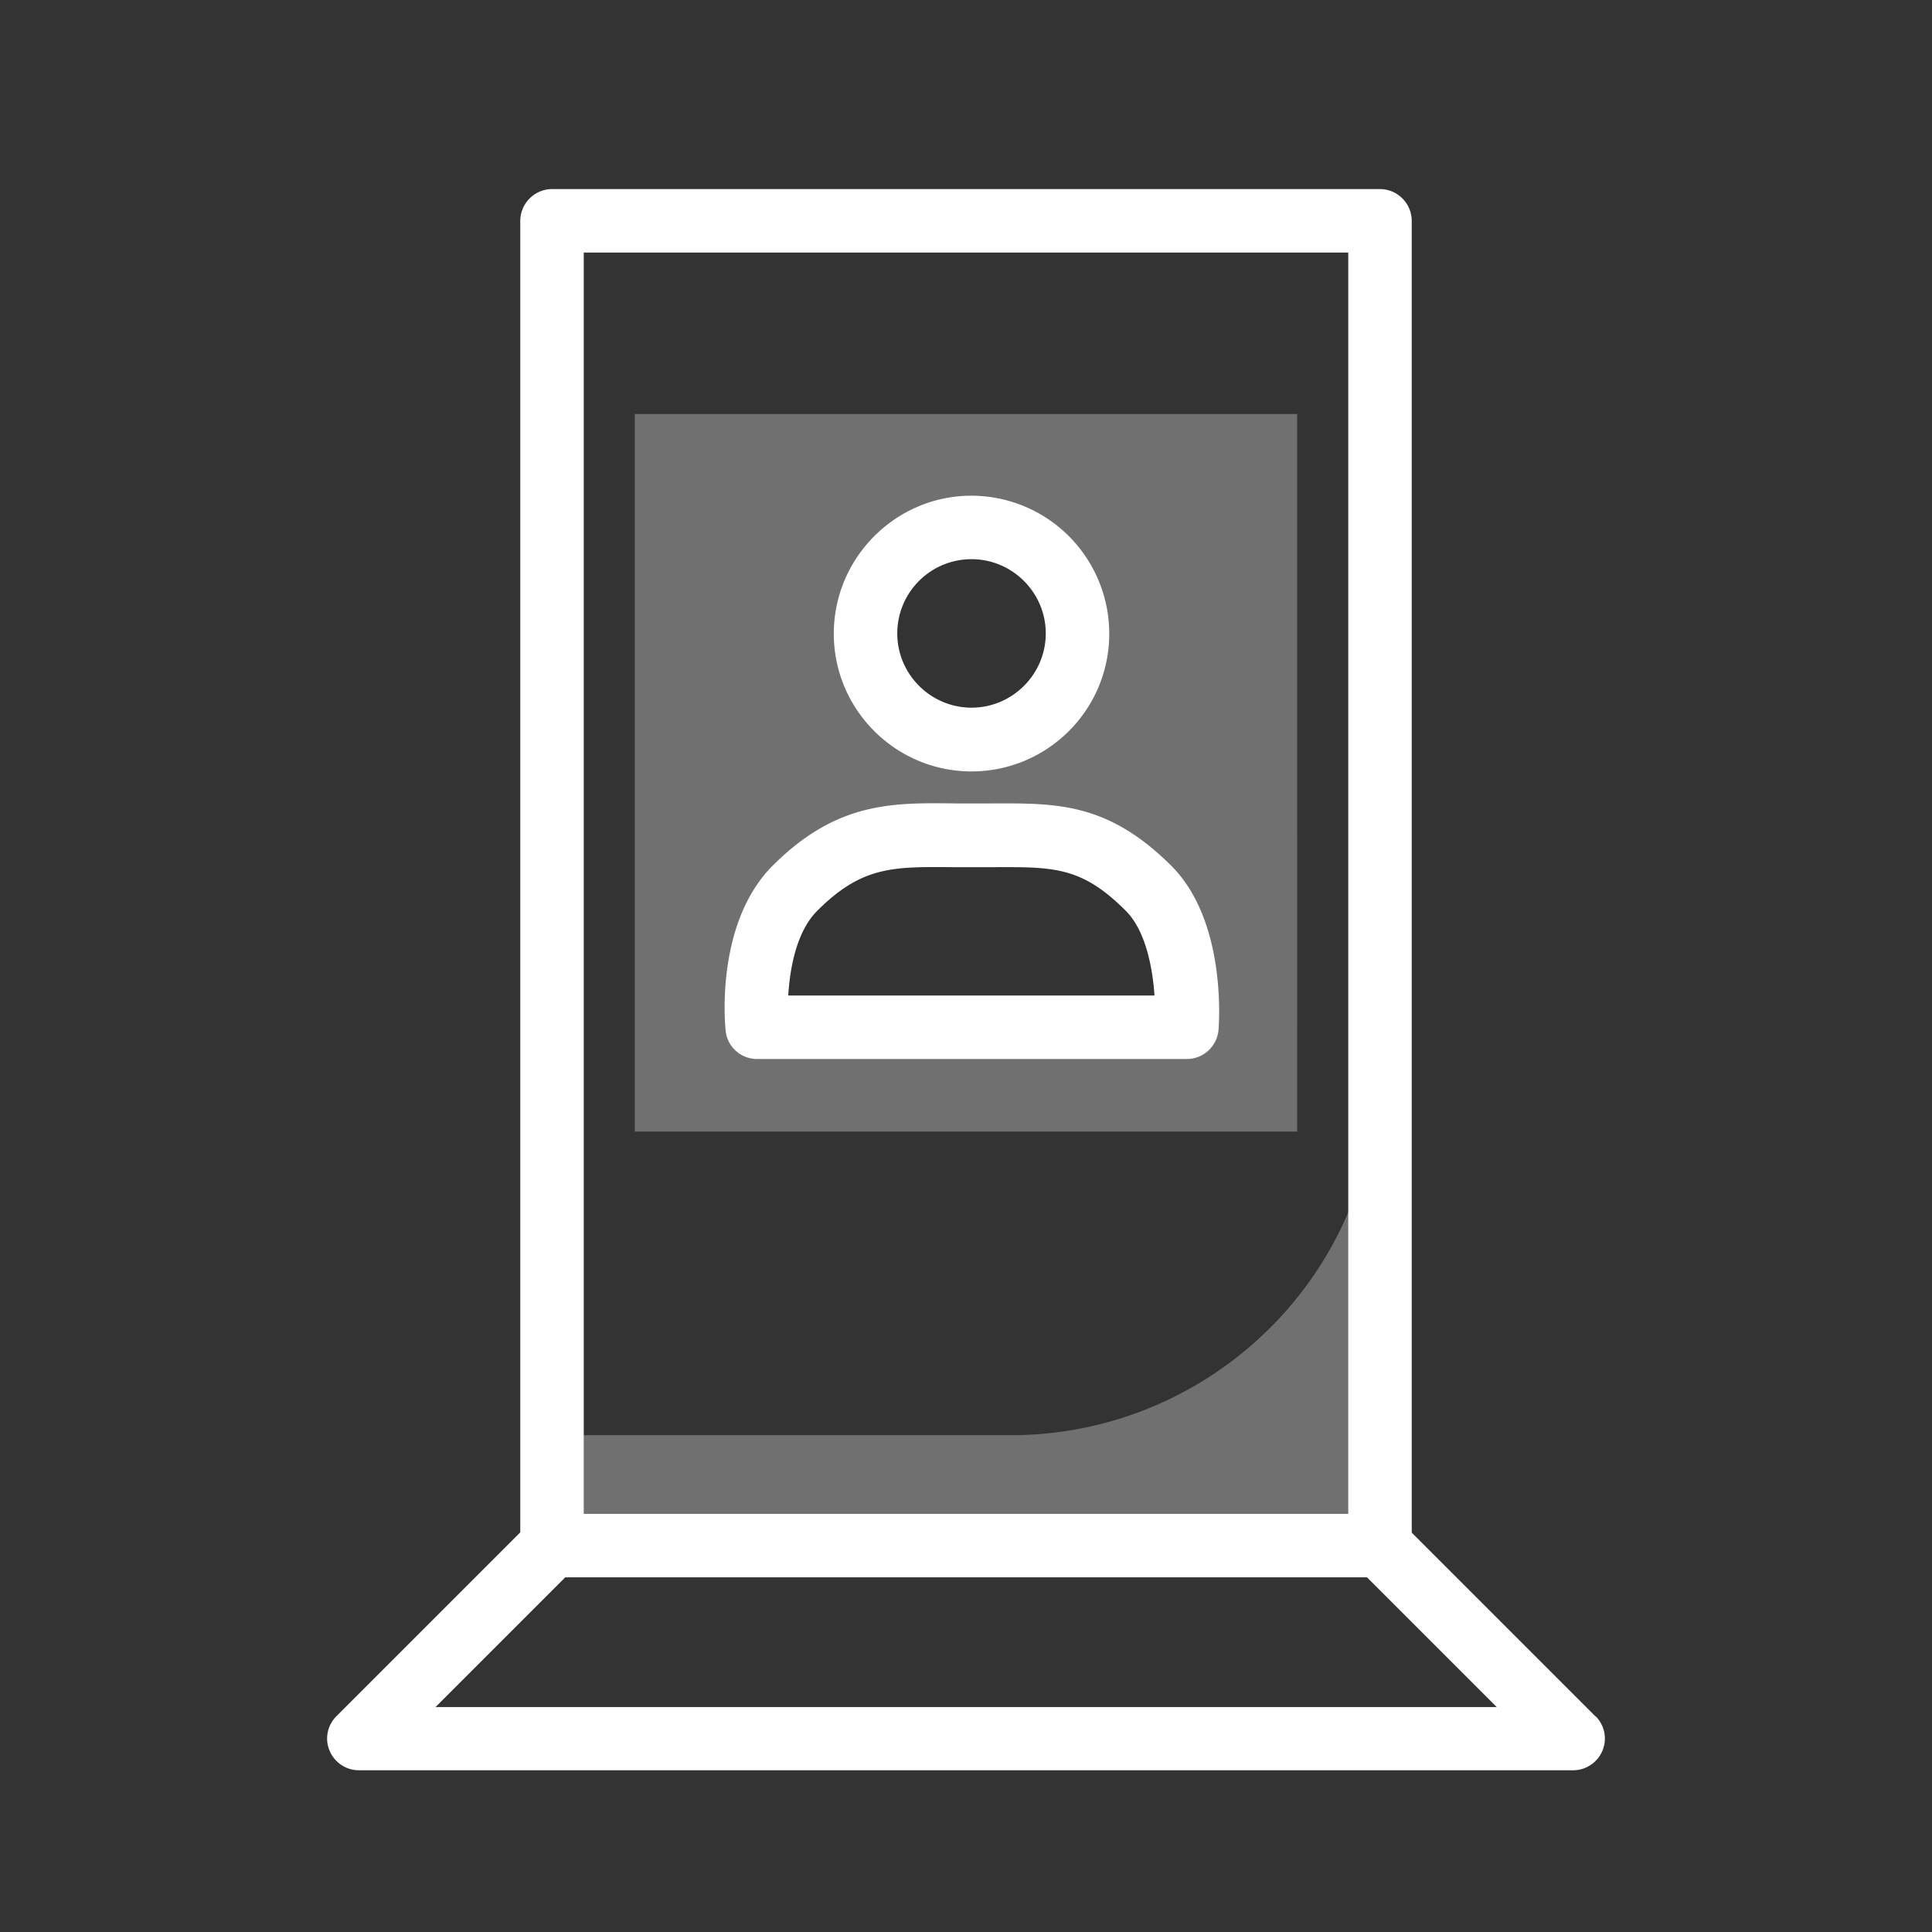 <svg xmlns="http://www.w3.org/2000/svg" width="70" height="70" fill="none"><rect width="100%" height="100%" fill="#333333" stroke="none"/><g fill="#fff" clip-path="url(#a)"><path fill-opacity=".3" d="M23 15v26h24V15zm12.2 4.11c2.12 0 3.84 1.72 3.84 3.84a3.85 3.85 0 0 1-3.84 3.85c-2.12 0-3.84-1.72-3.84-3.85s1.72-3.84 3.84-3.84m7.78 18.11H27.43s-.33-3.33 1.37-5.03c2.15-2.15 3.77-1.94 6.41-1.92 2.76 0 4.25-.23 6.4 1.92 1.64 1.64 1.37 5.03 1.37 5.03M50 55H20v-3h16.62c6.1 0 11.42-4.15 12.9-10.07L50 40z"/><path d="M35.2 27.95c-2.75 0-4.99-2.24-4.99-4.99s2.24-5 4.99-5a5 5 0 0 1 4.99 5c0 2.76-2.24 4.99-4.99 4.99m0-7.69a2.69 2.69 0 0 0-2.69 2.69c0 1.48 1.21 2.69 2.69 2.69s2.69-1.21 2.69-2.69-1.21-2.69-2.69-2.69m7.78 18.11H27.43c-.59 0-1.09-.45-1.14-1.04-.04-.4-.32-3.93 1.7-5.96 2.31-2.31 4.31-2.29 6.61-2.26h1.35c2.35-.01 4.19-.03 6.49 2.26 1.96 1.96 1.74 5.54 1.71 5.94-.05.6-.55 1.06-1.15 1.06zm-14.42-2.3h13.27c-.07-1.01-.32-2.35-1.04-3.07-1.61-1.61-2.61-1.59-4.84-1.58h-1.39c-2.21-.02-3.33-.04-4.95 1.58-.75.75-.99 2.07-1.05 3.07"/><path d="m57.81 62.19-6.66-6.66V8c0-.63-.52-1.15-1.15-1.15H20c-.63 0-1.15.52-1.15 1.15v47.52l-6.66 6.66c-.33.33-.43.82-.25 1.25s.6.71 1.06.71h44c.46 0 .88-.28 1.06-.71s.08-.92-.25-1.25zM21.15 9.15h27.7v45.7h-27.7zm-5.37 52.7 4.7-4.7h29.05l4.7 4.7z"/></g><defs><clipPath id="a"><path fill="#fff" d="M0 0h70v70H0z"/></clipPath></defs></svg>